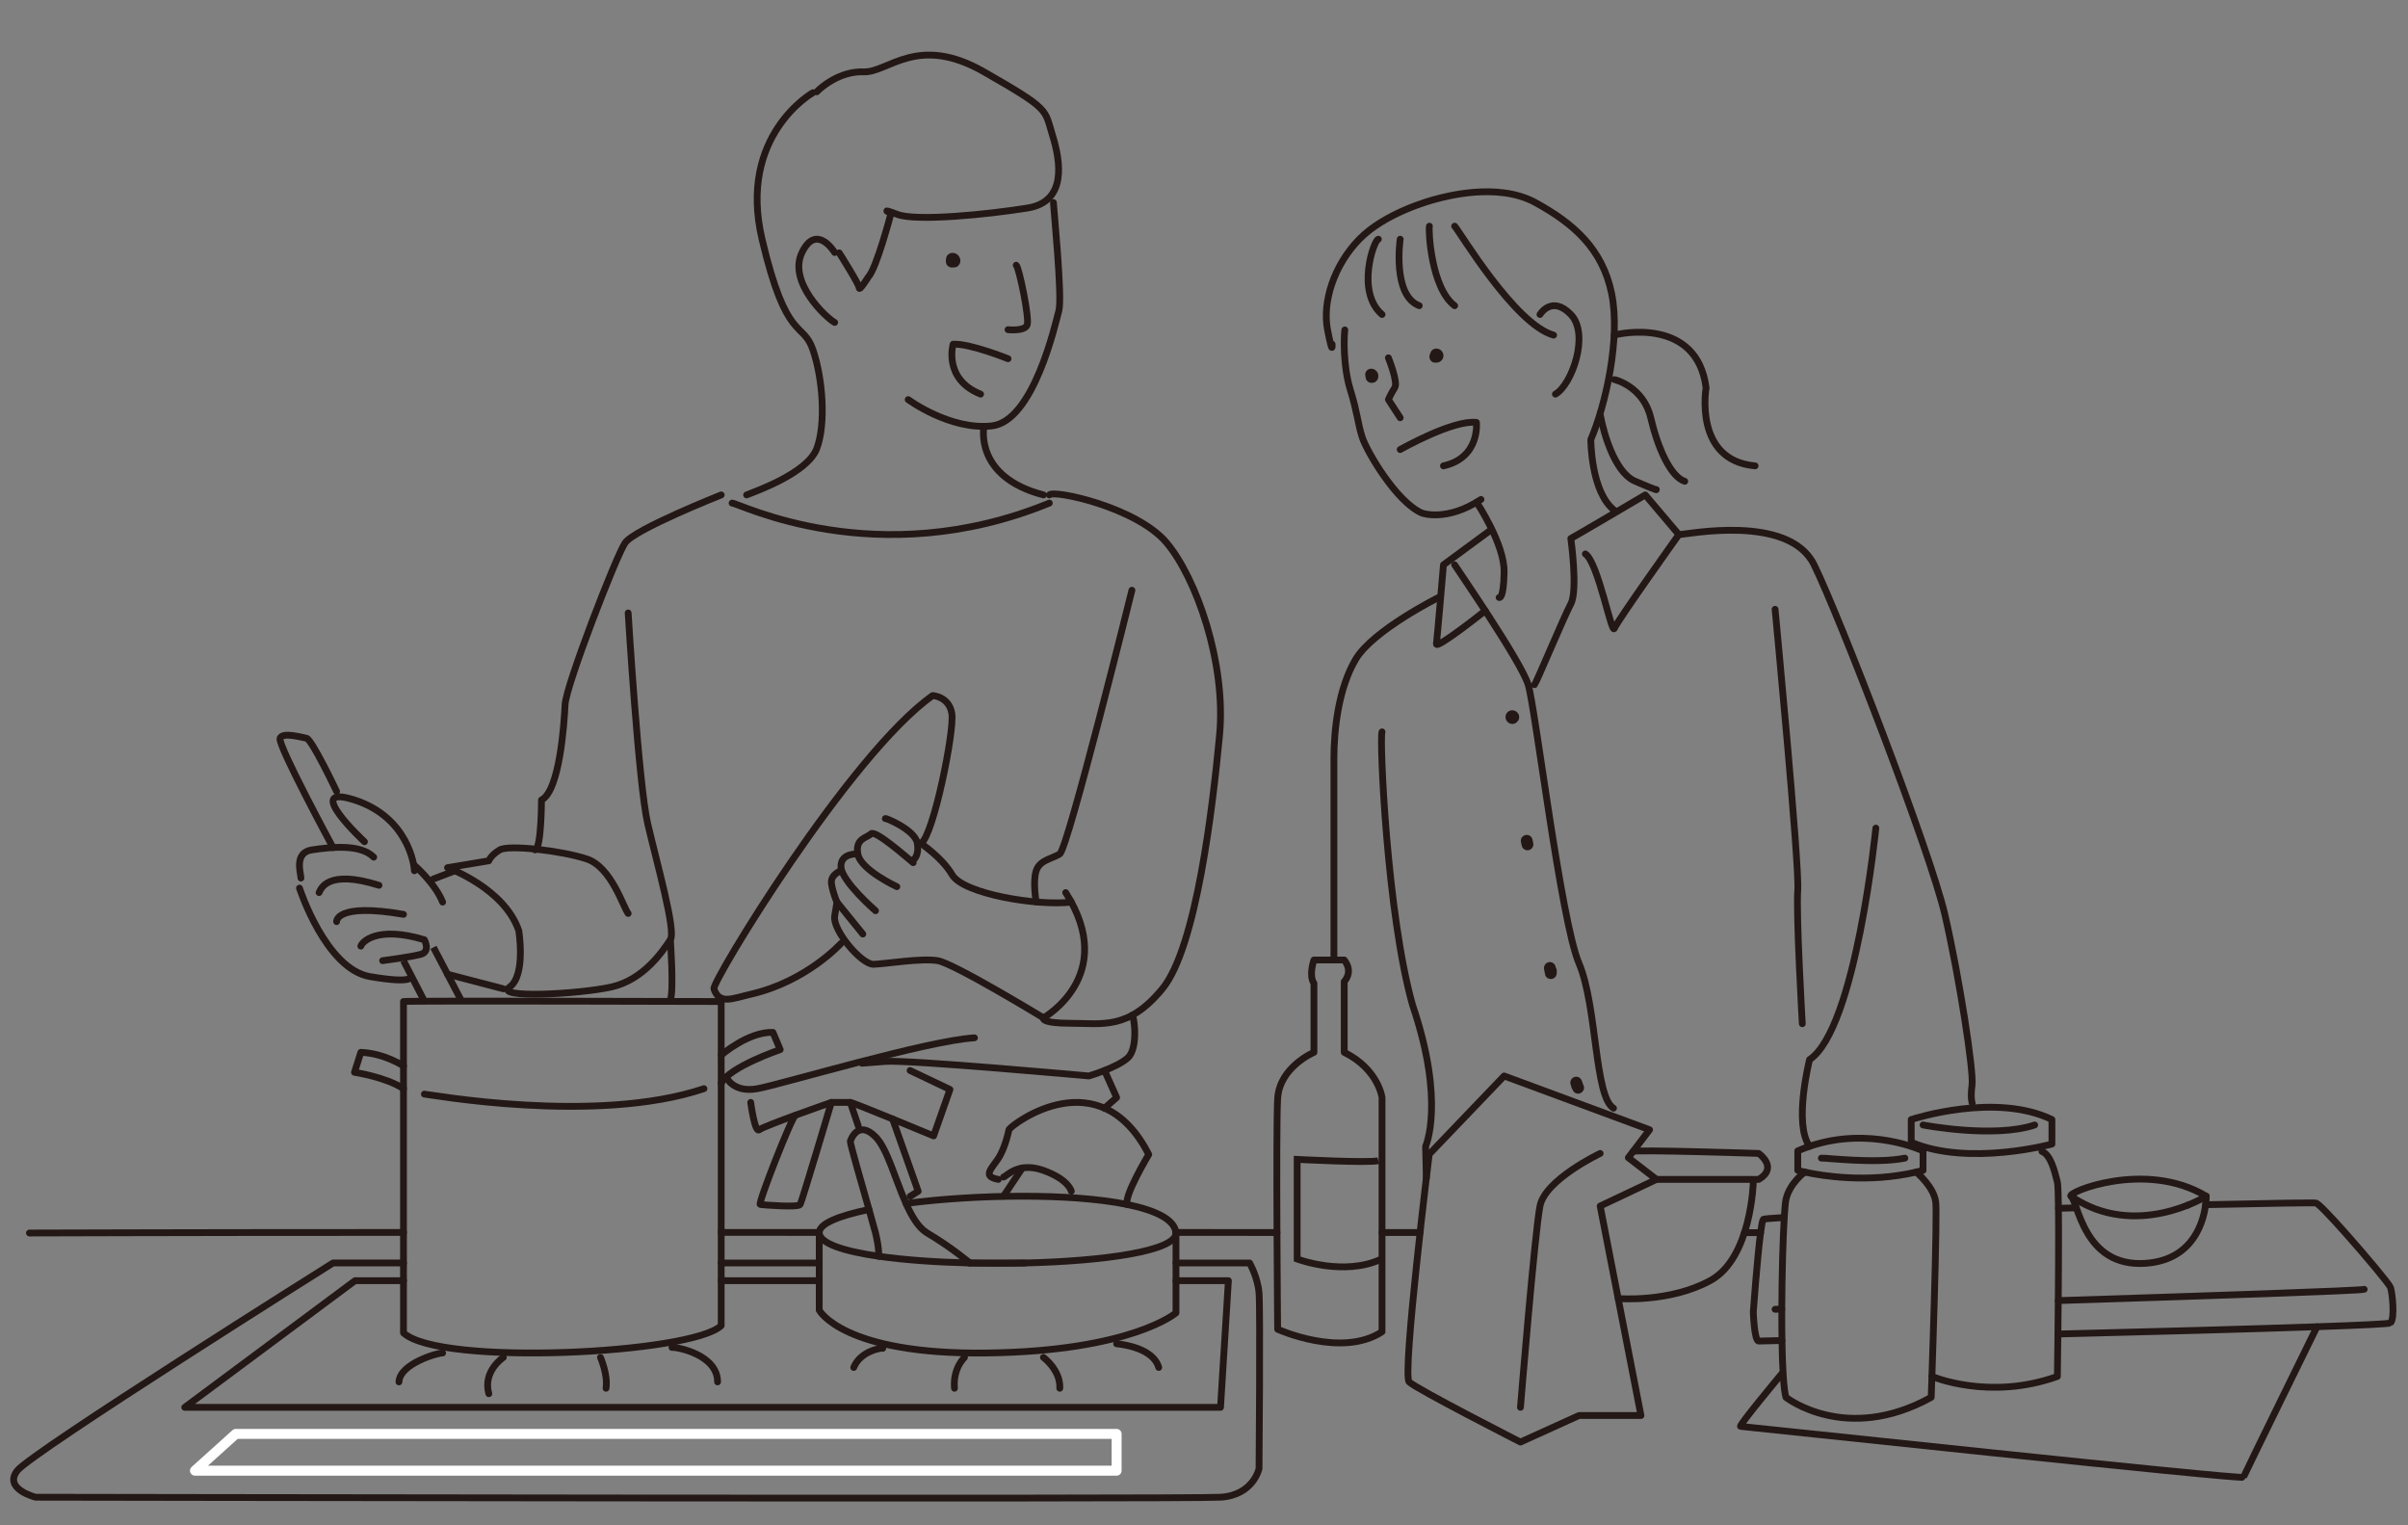 <?xml version="1.0" encoding="UTF-8"?>
<svg id="_レイヤー_1" xmlns="http://www.w3.org/2000/svg" version="1.1" viewBox="0 0 425.197 269.291">
  <rect x="0" y="0" width="425.197" height="269.291" fill="#808080" stroke="none"/>
  <!-- Generator: Adobe Illustrator 29.6.1, SVG Export Plug-In . SVG Version: 2.1.1 Build 9)  -->
  <defs>
    <style>
      .st0, .st1, .st2 {
        fill: none;
        stroke: #231815;
        stroke-width: 1.2px;
      }

      .st0, .st2 {
        stroke-linejoin: round;
      }

      .st1 {
        stroke-miterlimit: 10;
      }

      .st3 {
        fill: #231815;
      }

      .st4 {
        fill: #fff;
      }

      .st2 {
        stroke-linecap: round;
      }
    </style>
  </defs>
  <path class="st2" d="M179.44,46.824c.481.321,2.404,9.457,1.923,10.579s-3.366.801-3.366.801"/>
  <path class="st2" d="M186.012,35.765c0,.641,1.603,16.67.962,19.074s-4.488,19.555-11.861,20.356c-7.373.801-14.746-4.648-14.746-4.648"/>
  <path class="st2" d="M147.383,44.58s-3.206-5.289-5.77,0,4.488,11.701,5.77,12.342"/>
  <path class="st3" d="M169.184,45.066c-.075-.083-.175-.15-.265-.213-.095-.067-.227-.117-.326-.151-.108-.036-.231-.05-.343-.056-.12-.006-.247.007-.361.041-.104.032-.22.078-.313.134-.148.088-.309.234-.389.385-.093.177-.128.34-.143.542-.003.041-.005.083-.008.124-.008.05-.016.099-.016.151v.112c0,.009.002.017.003.026,0,.007-.002.015-.002.022.012.269.101.549.305.736.2.184.457.313.736.305.128-.004.257-.005.385-.012.192-.01.395-.036.56-.143.124-.08.216-.168.305-.282.1-.13.175-.251.222-.415.135-.478-.026-.947-.348-1.306h-.002Z"/>
  <path class="st2" d="M144.22,16.21c.599-.641,3.965-3.687,8.293-3.526s9.448-6.744,21.233-.006c11.785,6.738,10.663,6.578,12.106,11.226s2.557,11.701-4.411,12.823c-6.969,1.122-19.631,2.404-22.997,1.122s-1.122-.16-1.122-.16c0,0-2.565,9.777-4.007,11.22,0,0-1.603,2.565-1.603,1.923s-3.526-6.187-3.526-6.187"/>
  <path class="st2" d="M143.536,16.37s-13.304,7.48-8.976,25.859c4.328,18.379,7.213,14.372,8.976,19.501s2.328,13.143.683,17.471-10.781,7.533-12.384,8.174"/>
  <path class="st2" d="M177.997,63.334s-6.735-2.725-9.699-2.565c0,0-1.793,6.148,4.849,8.816"/>
  <path class="st2" d="M173.745,75.275s-1.839,8.895,10.503,12.101"/>
  <path class="st2" d="M127.348,87.376s-15.387,6.091-16.99,8.495-10.418,25.165-10.579,28.531-.962,15.227-4.167,16.83c0,0,0,8.495-1.122,8.816"/>
  <path class="st2" d="M110.919,108.213s1.843,30.294,3.446,37.186,5.052,19.004,4.007,20.516c-1.314,1.902-4.648,7.052-10.418,8.335-5.77,1.282-20.837,2.084-17.952,0s1.603-9.938,1.603-9.938c-2.565-7.533-12.582-11.126-12.582-11.126l7.293-1.215s.321-.962,1.923-1.923,11.06.16,15.387,1.603c4.328,1.443,6.411,8.495,7.293,9.617"/>
  <path class="st2" d="M118.372,165.915s.641,8.876,0,10.639"/>
  <path class="st2" d="M71.248,176.815c1.122-.16,56.099,0,56.099,0v57.221c-5.129,4.969-49.688,7.213-56.099,1.282v-58.504h0Z"/>
  <path class="st2" d="M74.935,193.164c.641,0,30.294,5.45,49.367-.962"/>
  <path class="st2" d="M127.348,186.272s4.809-4.167,9.136-4.007l1.282,3.045s-8.976,3.045-10.418,5.931"/>
  <path class="st2" d="M71.248,188.195s-3.366-2.244-7.533-2.404l-1.122,3.526s5.45.801,8.655,2.885"/>
  <path class="st2" d="M78.157,238.872c-.617-.093-7.549,1.795-7.71,5.102"/>
  <path class="st2" d="M88.88,239.646s-3.687,2.409-2.565,6.411"/>
  <path class="st2" d="M106.029,239.646s1.351,3.065.982,5.45"/>
  <path class="st2" d="M118.657,237.89c.725-.118,8.05,1.217,8.05,6.084"/>
  <path class="st2" d="M73.172,153.734c0-.962-1.122-9.457-10.579-12.502s1.763,7.373,1.763,7.373"/>
  <path class="st2" d="M65.987,151.33c-2.376-2.404-7.722-1.763-10.928-1.282s-1.923,4.167-1.923,4.969"/>
  <path class="st2" d="M56.342,157.581c.321-.641,1.443-4.167,10.579-1.282"/>
  <path class="st2" d="M59.435,162.71s-.208-3.366,11.813-1.282"/>
  <path class="st2" d="M67.562,169.602s4.969-.641,6.74-1.122.633-2.565.633-2.565c-8.495-2.565-11.06.481-11.22,1.122"/>
  <path class="st2" d="M58.803,149.633s-9.834-18.179-9.353-19.301,3.726-.16,4.668,0,5.317,9.382,5.317,9.382"/>
  <line class="st0" x1="71.248" y1="169.602" x2="74.935" y2="176.744"/>
  <line class="st0" x1="76.538" y1="167.253" x2="81.506" y2="176.744"/>
  <path class="st2" d="M52.883,156.799s4.629,14.289,12.459,15.619,7.144,0,7.144,0"/>
  <line class="st2" x1="88.88" y1="174.571" x2="79.022" y2="171.998"/>
  <path class="st2" d="M73.172,152.772s3.638,3.126,4.985,6.492"/>
  <path class="st2" d="M76.538,155.179"/>
  <line class="st2" x1="76.538" y1="155.179" x2="80.34" y2="153.734"/>
  <path class="st2" d="M185.29,87.376c.721-.962,15.387,2.164,20.677,8.415s10.579,21.367,9.377,34.005-4.087,37.482-10.098,44.775c-6.011,7.293-10.579,6.091-16.109,6.091s-4.889-.962-4.889-.962c0,0,13.304-7.453,3.927-22.119"/>
  <path class="st2" d="M184.249,179.7s-15.79-9.617-18.674-10.098-9.135.561-11.299.641-7.293-6.05-6.892-8.515l.401-2.465,4.568,5.641"/>
  <path class="st2" d="M161.248,152.304c-1.202-.975-6.732-5.86-7.453-5.1s-2.805.76-2.324,3.565,6.892,5.77,6.892,5.77"/>
  <path class="st2" d="M151.47,150.769s-3.126-.24-2.965,2.324,6.091,7.694,6.091,7.694"/>
  <path class="st2" d="M148.499,153.734s-1.917.641-1.677,2.284.962,3.246.962,3.246"/>
  <path class="st2" d="M156.323,144.518c.036-.16,5.245,2.004,5.646,4.328s-.721,2.986-.721,2.986"/>
  <path class="st2" d="M199.871,104.206s-11.313,45.669-12.746,46.557-3.517,1.048-4.158,2.971,0,5.501,0,5.501"/>
  <path class="st2" d="M148.499,166.557s-6.085,6.728-15.942,8.973c-3.239.738-5.53,1.926-6.492-.959-.409-1.226,24.043-41.514,38.628-51.772,0,0,2.922.16,3.385,3.206s-3.224,21.318-5.388,22.84c-.197.138,3.446,2.246,5.45,5.611s15.053,5.529,21.03,4.807"/>
  <path class="st2" d="M199.871,179.263c.365-.204,1.207,5.722-.716,7.487s-6.892,3.208-6.892,3.208c0,0-31.808-2.885-35.939-2.565l-4.132.321"/>
  <path class="st2" d="M128.222,190.146s1.209,2.858,5.537,2.056c4.328-.801,29.973-8.495,38.308-8.976"/>
  <path class="st2" d="M177.196,207.806c.481-.057,2.519-2.781,7.03-1.179,4.511,1.603,4.945,3.687,4.945,3.687"/>
  <path class="st2" d="M153.446,213.538c-5.282,1.087-8.745,2.481-8.789,4.046-.003.034-.003.068,0,.102.124,1.851,4.332,3.217,10.518,4.105,4.531.649,10.127,1.043,15.953,1.186,3.258.078,6.587.078,9.848,0,13.984-.335,26.673-2.115,26.673-5.292-.003-.031-.006-.065-.009-.096h-.003c-.261-2.307-3.596-3.913-8.602-4.941-10.031-2.053-26.791-1.783-39.058-.183"/>
  <path class="st2" d="M207.65,217.686v14.105s-7.854,6.733-33.338,7.077c-25.487.345-29.654-7.559-29.654-7.559v-13.624"/>
  <path class="st2" d="M176.282,208.219c-2.677-.493-1.49-1.591-.129-3.514,1.361-1.923,2.005-5.289,2.005-5.289.801-1.122,16.028-12.514,24.684,4.402,0,0-4.406,7.324-3.806,8.834"/>
  <line class="st2" x1="180.52" y1="206.207" x2="177.196" y2="211.187"/>
  <path class="st2" d="M155.878,238.043c.445-.16-3.847.184-5.129,3.378"/>
  <path class="st2" d="M170.304,239.652s-2.084,1.917-1.763,5.444"/>
  <path class="st2" d="M184.249,238.361"/>
  <path class="st2" d="M184.249,239.646s3.045,2.244,2.885,5.45"/>
  <path class="st2" d="M197.169,237.242c1.08.1,6.474.77,7.435,4.179"/>
  <path class="st2" d="M171.262,222.978s-3.202-2.727-7.531-5.292c-.053-.031-.109-.065-.161-.102-1.45-.944-2.59-2.869-3.593-5.118-1.904-4.267-3.307-9.695-5.382-11.77-3.205-3.205-4.45.801-4.45.801-.028.463,1.947,7.279,3.301,12.04.509,1.789.929,3.286,1.124,4.046.009.037.016.071.025.102.643,2.565.581,4.105.581,4.105"/>
  <path class="st2" d="M132.557,194.625s.721,5.51,1.523,4.829,12.722-4.829,12.722-4.829c0,0,2.898.019,3.343,0s14.71,5.912,14.71,5.912l2.885-8.193-7.036-3.347"/>
  <path class="st2" d="M140.461,196.887c-.631.231-6.702,15.697-6.221,15.764s6.732.574,7.052,0,5.509-18.026,5.509-18.026"/>
  <line class="st2" x1="150.144" y1="194.625" x2="151.548" y2="198.774"/>
  <polyline class="st2" points="157.615 197.553 162.129 210.314 160.703 211.217"/>
  <polyline class="st2" points="195.037 188.996 197.169 193.763 195.037 195.646"/>
  <path class="st2" d="M129.271,88.819c1.202,0,25.485,12.502,56.019,0"/>
  <path class="st2" d="M237.463,58.247c-.16,1.24-.321,6.369.962,10.536s1.282,5.77,2.084,8.335,6.091,11.54,10.579,13.464c0,0,4.328,1.603,10.418-2.404"/>
  <path class="st2" d="M271.924,55.52s2.084-3.486,5.45,0,.16,12.462-2.725,14.065"/>
  <path class="st2" d="M245.156,63.173s1.763,4.328,1.122,5.289-1.122,2.084-1.122,2.084l2.084,3.206"/>
  <path class="st3" d="M254.691,62.139c-.12-.184-.275-.35-.474-.45-.202-.1-.338-.146-.566-.153-.114-.003-.227.021-.34.04-.176.049-.33.139-.459.268-.129.13-.218.283-.268.459-.008.024-.017.048-.025.071-.046.076-.085.156-.105.244-.008.033-.011.069-.016.104h0c-.085.245-.023.584.105.802.126.216.374.422.622.478.149.034.306.041.459.018.006,0,.012,0,.019,0,.433-.004.851-.234,1.072-.61.226-.385.223-.898-.024-1.274v.002Z"/>
  <path class="st3" d="M243.353,66.092c-.013-.077-.045-.138-.077-.212-.059-.139-.079-.173-.172-.292-.092-.119-.119-.145-.238-.237-.139-.107-.217-.163-.408-.215-.014-.004-.028-.007-.043-.01-.097-.019-.214-.041-.313-.038-.334.011-.614.147-.818.41-.092.101-.154.219-.186.354-.05.185-.05.369,0,.554.027.144.054.287.081.431.046.244.271.501.478.622.196.114.47.165.704.123.248-.024.49-.112.665-.296.152-.16.287-.365.327-.586.045-.246.042-.365,0-.607h0Z"/>
  <path class="st2" d="M247.24,79.362c.321-.16,9.296-5.251,13.464-4.789,0,0,.695,6.232-5.824,7.674"/>
  <path class="st2" d="M247.24,42.23s-1.443,9.911,3.366,11.741"/>
  <path class="st2" d="M243.386,42.23c-.794.107-4,9.324.648,13.29"/>
  <path class="st2" d="M235.219,60.762s.16,2.411-.801-2.515c-.962-4.926,1.122-11.423,5.61-16.017s12.342-6.785,13.613-7.106,10.751-3.045,17.482.641c6.732,3.687,11.861,8.174,13.464,16.109,1.603,7.934-1.122,19.795-3.687,25.726,0,0-.004,9.296,4.165,12.502"/>
  <path class="st2" d="M252.399,39.932c-.191.641.29,10.926,4.458,14.038"/>
  <path class="st2" d="M256.857,39.932c.801.801,10.579,17.311,17.471,19.234"/>
  <path class="st2" d="M261.505,54.839"/>
  <path class="st2" d="M285.065,59.166c.964-.321,14.588-3.206,16.191,9.296,0,0-2.244,12.823,8.655,13.784"/>
  <path class="st2" d="M285.065,67.02c.162,0,5.131,1.282,6.413,6.732,1.282,5.45,3.524,10.418,6.01,11.22"/>
  <path class="st2" d="M282.553,72.978c-.05.166,1.713,10.07,6.201,11.994,4.488,1.923,3.687,1.443,3.687,1.443"/>
  <path class="st2" d="M279.938,97.795c2.244,1.443,4.648,14.426,5.127,13.143s11.382-16.563,11.382-16.563l-5.931-6.999s-12.502,7.373-13.143,7.694c0,0,1.282,9.136,0,11.54s-6.091,13.945-6.411,14.265"/>
  <path class="st2" d="M260.725,88.664s4.947,7.368,4.867,12.337-.882,4.488-.882,4.488"/>
  <path class="st2" d="M256.857,99.718c.16.321,11.701,16.99,12.983,21.157s5.768,41.674,8.975,49.207,2.726,23.558,6.092,25.564"/>
  <path class="st2" d="M144.658,217.584c-5.851-.003-11.627-.003-17.31-.003"/>
  <path class="st2" d="M207.637,217.59h.003c5.941.003,11.897.006,17.847.006"/>
  <path class="st2" d="M310.877,217.624h-2.851"/>
  <path class="st2" d="M244.034,217.603c2.242,0,4.481.003,6.717,0"/>
  <path class="st2" d="M5.196,217.686c8.037,0,19.81-.093,66.054-.099"/>
  <polyline class="st2" points="171.129 222.978 171.262 222.978 180.976 222.978"/>
  <path class="st2" d="M207.65,222.978h12.993s1.432,2.438,1.674,5.304c.239,2.869,0,30.999,0,30.999,0,0-.978,4.686-6.801,5.05-5.823.36-209.224,0-209.224,0,0,0-5.77-1.444-3.245-4.689s55.756-36.664,55.756-36.664h12.447"/>
  <line class="st2" x1="144.658" y1="222.978" x2="127.347" y2="222.978"/>
  <polyline class="st2" points="207.65 226.102 216.907 226.102 215.516 248.462 32.62 248.462 62.691 226.102 71.25 226.102"/>
  <line class="st2" x1="144.658" y1="226.102" x2="127.347" y2="226.102"/>
  <path class="st2" d="M252.365,203.773s-4.807,38.958-3.543,40.201,19.656,10.619,19.656,10.619l10.337-4.688h10.941l-7.204-36.983,9.944-4.703-4.972-3.834,3.753-4.931-25.684-9.496-13.228,13.815h0Z"/>
  <path class="st2" d="M282.552,203.638s-9.706,4.594-10.628,9.284-3.446,35.54-3.446,35.54"/>
  <path class="st2" d="M225.488,217.596c.04,9.015.115,17.08.115,17.08,0,0,11.298,5.13,18.431.441v-41.356s-.652-5.006-6.677-7.972v-12.506s1.696-1.64,0-3.801h-5.345s-.96,2.683,0,4.127v12.18s-6.09,2.565-6.41,8.177c-.168,2.919-.158,13.835-.115,23.63"/>
  <path class="st2" d="M288.359,203.288c.275-.361,22.193.35,22.193.35,0,0,3.526,2.485,0,4.581h-18.057"/>
  <path class="st2" d="M309.591,208.697s-.321,13.373-7.533,17.352c-7.213,3.979-16.324,3.204-16.324,3.204"/>
  <path class="st2" d="M339.565,203.184v3.444c-.401.109-.801.208-1.199.298-8.636,2.006-16.692.655-19.689,0-.795-.174-1.233-.298-1.233-.298v-3.444c.699-.304,1.394-.571,2.084-.804v-.003c10.698-3.633,20.037.807,20.037.807Z"/>
  <path class="st2" d="M318.678,206.926s-2.677,1.947-3.317,4.832c-.106.472-.208,1.606-.304,3.192-.23,3.773-.41,10.105-.432,16.167-.009,1.907,0,3.783.031,5.546.075,4.72.289,8.624.705,10.034,0,0,10.577,8.335,25.645,0,0,0,.05-1.422.127-3.692.062-1.857.14-4.279.224-6.953.059-1.835.118-3.786.174-5.751.134-4.559.252-9.205.304-12.664.022-1.481.034-2.745.025-3.692-.003-.835-.019-1.425-.053-1.708-.32-2.724-3.441-5.31-3.441-5.31"/>
  <path class="st2" d="M321.612,204.465c.641-.081,9.617,1.043,14.746,0"/>
  <path class="st2" d="M337.48,197.652c.481-.16,14.906-4.809,24.844,0v4.328s-14.746,4.007-24.844-.321v-4.007Z"/>
  <path class="st2" d="M339.564,198.613s12.502,2.404,19.715,0"/>
  <path class="st2" d="M341.133,243.006s10.13,4.32,22.152,0c0,0,.047-3.124.096-7.487.022-1.801.04-3.81.059-5.9.037-4.012.062-8.317.059-11.975-.003-1.587-.009-3.053-.025-4.32-.031-2.494-.087-4.227-.189-4.627-.481-1.907-1.168-4.823-2.724-5.41"/>
  <path class="st2" d="M314.656,236.664c-2.556.059-4.028.093-4.102.096-.792.037-.963-5.127-.963-5.127,0,0,.683-9.469,1.286-14.009.171-1.279.335-2.165.478-2.342.075-.093,1.404-.205,3.702-.332"/>
  <path class="st2" d="M366.63,213.239c-1.05.028-2.099.056-3.155.084"/>
  <path class="st2" d="M363.381,235.518c16.99-.422,34.347-.888,45.741-1.286,7.81-.27,12.82-.506,12.987-.677.801-.801.32-5.289,0-6.251-.189-.571-4.369-5.577-7.978-9.636-2.491-2.795-4.708-5.14-5.164-5.27-.32-.09-8.267.037-19.506.289"/>
  <line class="st2" x1="386.334" y1="212.758" x2="386.331" y2="212.758"/>
  <path class="st2" d="M363.44,229.618c26.378-.835,53.449-1.748,54.02-1.994"/>
  <path class="st2" d="M313.439,231.152s.413-.012,1.186-.034"/>
  <path class="st2" d="M314.621,242.531s-7.755,9.296-7.274,9.296,88.637,9.457,88.797,8.976,12.979-26.57,12.979-26.57"/>
  <path class="st2" d="M263.16,93.627l-8.279,6.091s-1.092,12.823-1.241,13.945,8.615-5.841,8.615-5.841"/>
  <path class="st2" d="M296.447,94.375c1.122.053,19.394-3.793,23.882,5.343,4.488,9.136,20.516,50.65,23.081,61.709,2.565,11.06,5.129,27.729,4.809,30.133-.321,2.404.027,3.206.027,3.206"/>
  <path class="st2" d="M313.437,107.572s4.328,45.2,4.007,49.528.801,23.636.801,23.636"/>
  <path class="st2" d="M331.229,146.2s-3.526,35.423-11.701,40.872c0,0-2.885,11.377,0,15.306"/>
  <path class="st2" d="M244.034,129.21c-.481.962.855,32.217,5.396,48.246,5.824,17.169,2.297,24.923,2.297,24.923l.13,5.602"/>
  <path class="st2" d="M253.983,105.501s-11.551,5.758-14.597,10.887-3.847,12.405-3.847,17.583v35.512"/>
  <path class="st3" d="M268.239,126.445c-.023-.17-.038-.268-.14-.433-.056-.091-.122-.179-.198-.254-.06-.06-.155-.127-.225-.175-.011-.007-.021-.015-.032-.021-.096-.051-.197-.098-.303-.125-.084-.022-.208-.034-.295-.041-.013,0-.025-.002-.037,0-.214.005-.28.029-.449.1-.047.02-.1.038-.146.064-.04.028-.078.058-.115.089-.04.028-.078.058-.115.09-.036.038-.068.086-.099.126-.042.054-.067.08-.095.128-.024.042-.087.183-.113.273-.009.05-.016.1-.021.151-.009.05-.015.101-.02.151,0,.055.012.109.019.164.006.041.01.113.023.164.027.108.072.216.132.311.028.044.07.092.097.128.027.034.062.09.1.125.079.075.165.144.26.197.187.105.358.143.569.156.014,0,.025,0,.039,0,.092-.012.185-.025.277-.037.009,0,.018-.003.026-.006.216-.064.413-.201.551-.382.008-.006.015-.012.023-.017.129-.13.218-.283.268-.459.013-.084.043-.217.04-.302-.002-.054-.014-.113-.021-.163h0Z"/>
  <path class="st3" d="M270.725,148.799c-.041-.185-.082-.37-.122-.555-.005-.029-.007-.061-.014-.088-.067-.241-.253-.503-.478-.622-.523-.276-1.102-.112-1.424.373-.279.42-.069.99.032,1.445.117.532.765.894,1.281.727.56-.181.853-.71.727-1.281h-.002Z"/>
  <path class="st3" d="M274.697,170.775c-.01-.054-.021-.108-.031-.163-.103-.536-.775-.891-1.281-.727-.571.185-.838.707-.727,1.281.059.307.119.615.178.922.098.508.667.81,1.142.746.513-.069.894-.5.903-1.023.002-.149.005-.297.007-.446.003-.211-.07-.417-.191-.591h0Z"/>
  <path class="st3" d="M279.66,191.765c-.111-.304-.222-.609-.333-.913-.094-.259-.234-.479-.478-.622-.223-.131-.552-.186-.802-.105-.531.172-.89.72-.727,1.281.057.198.115.395.172.593.033.112.089.216.157.311l.004.01c.094.259.234.479.478.622.223.131.552.186.802.105.501-.162.927-.733.727-1.281h0Z"/>
  <path class="st2" d="M365.69,211.188c-.915-.627,13.144-6.473,23.882,0,0,0-12.482,7.807-23.882,0Z"/>
  <path class="st2" d="M365.689,211.187c.289.233.565,1.006.941,2.053.441,1.233,1.025,2.845,1.947,4.404,1.752,2.978,4.723,5.77,10.257,5.394,4.932-.335,7.599-2.795,9.037-5.385,1.015-1.82,1.425-3.705,1.59-4.966.121-.913.112-1.5.112-1.5"/>
  <path class="st4" d="M41.636,253.15l-.589-.654-7.213,6.492c-.271.244-.363.63-.233.97.13.34.458.565.822.565h162.746c.232,0,.459-.094.622-.258.164-.164.258-.391.258-.622v-6.492c0-.232-.094-.459-.258-.622-.164-.164-.391-.258-.622-.258H41.636c-.218,0-.427.08-.589.226l.589.654v.88h154.653v4.731H36.717l5.508-4.957-.589-.654v.88-.88h0Z"/>
  <path class="st1" d="M243.386,204.911c-1.53.447-14.338-.225-14.338-.225v17.59s8.257,3.131,14.894,0"/>
  <path class="st4" d="M344.212,221.213"/>
</svg>